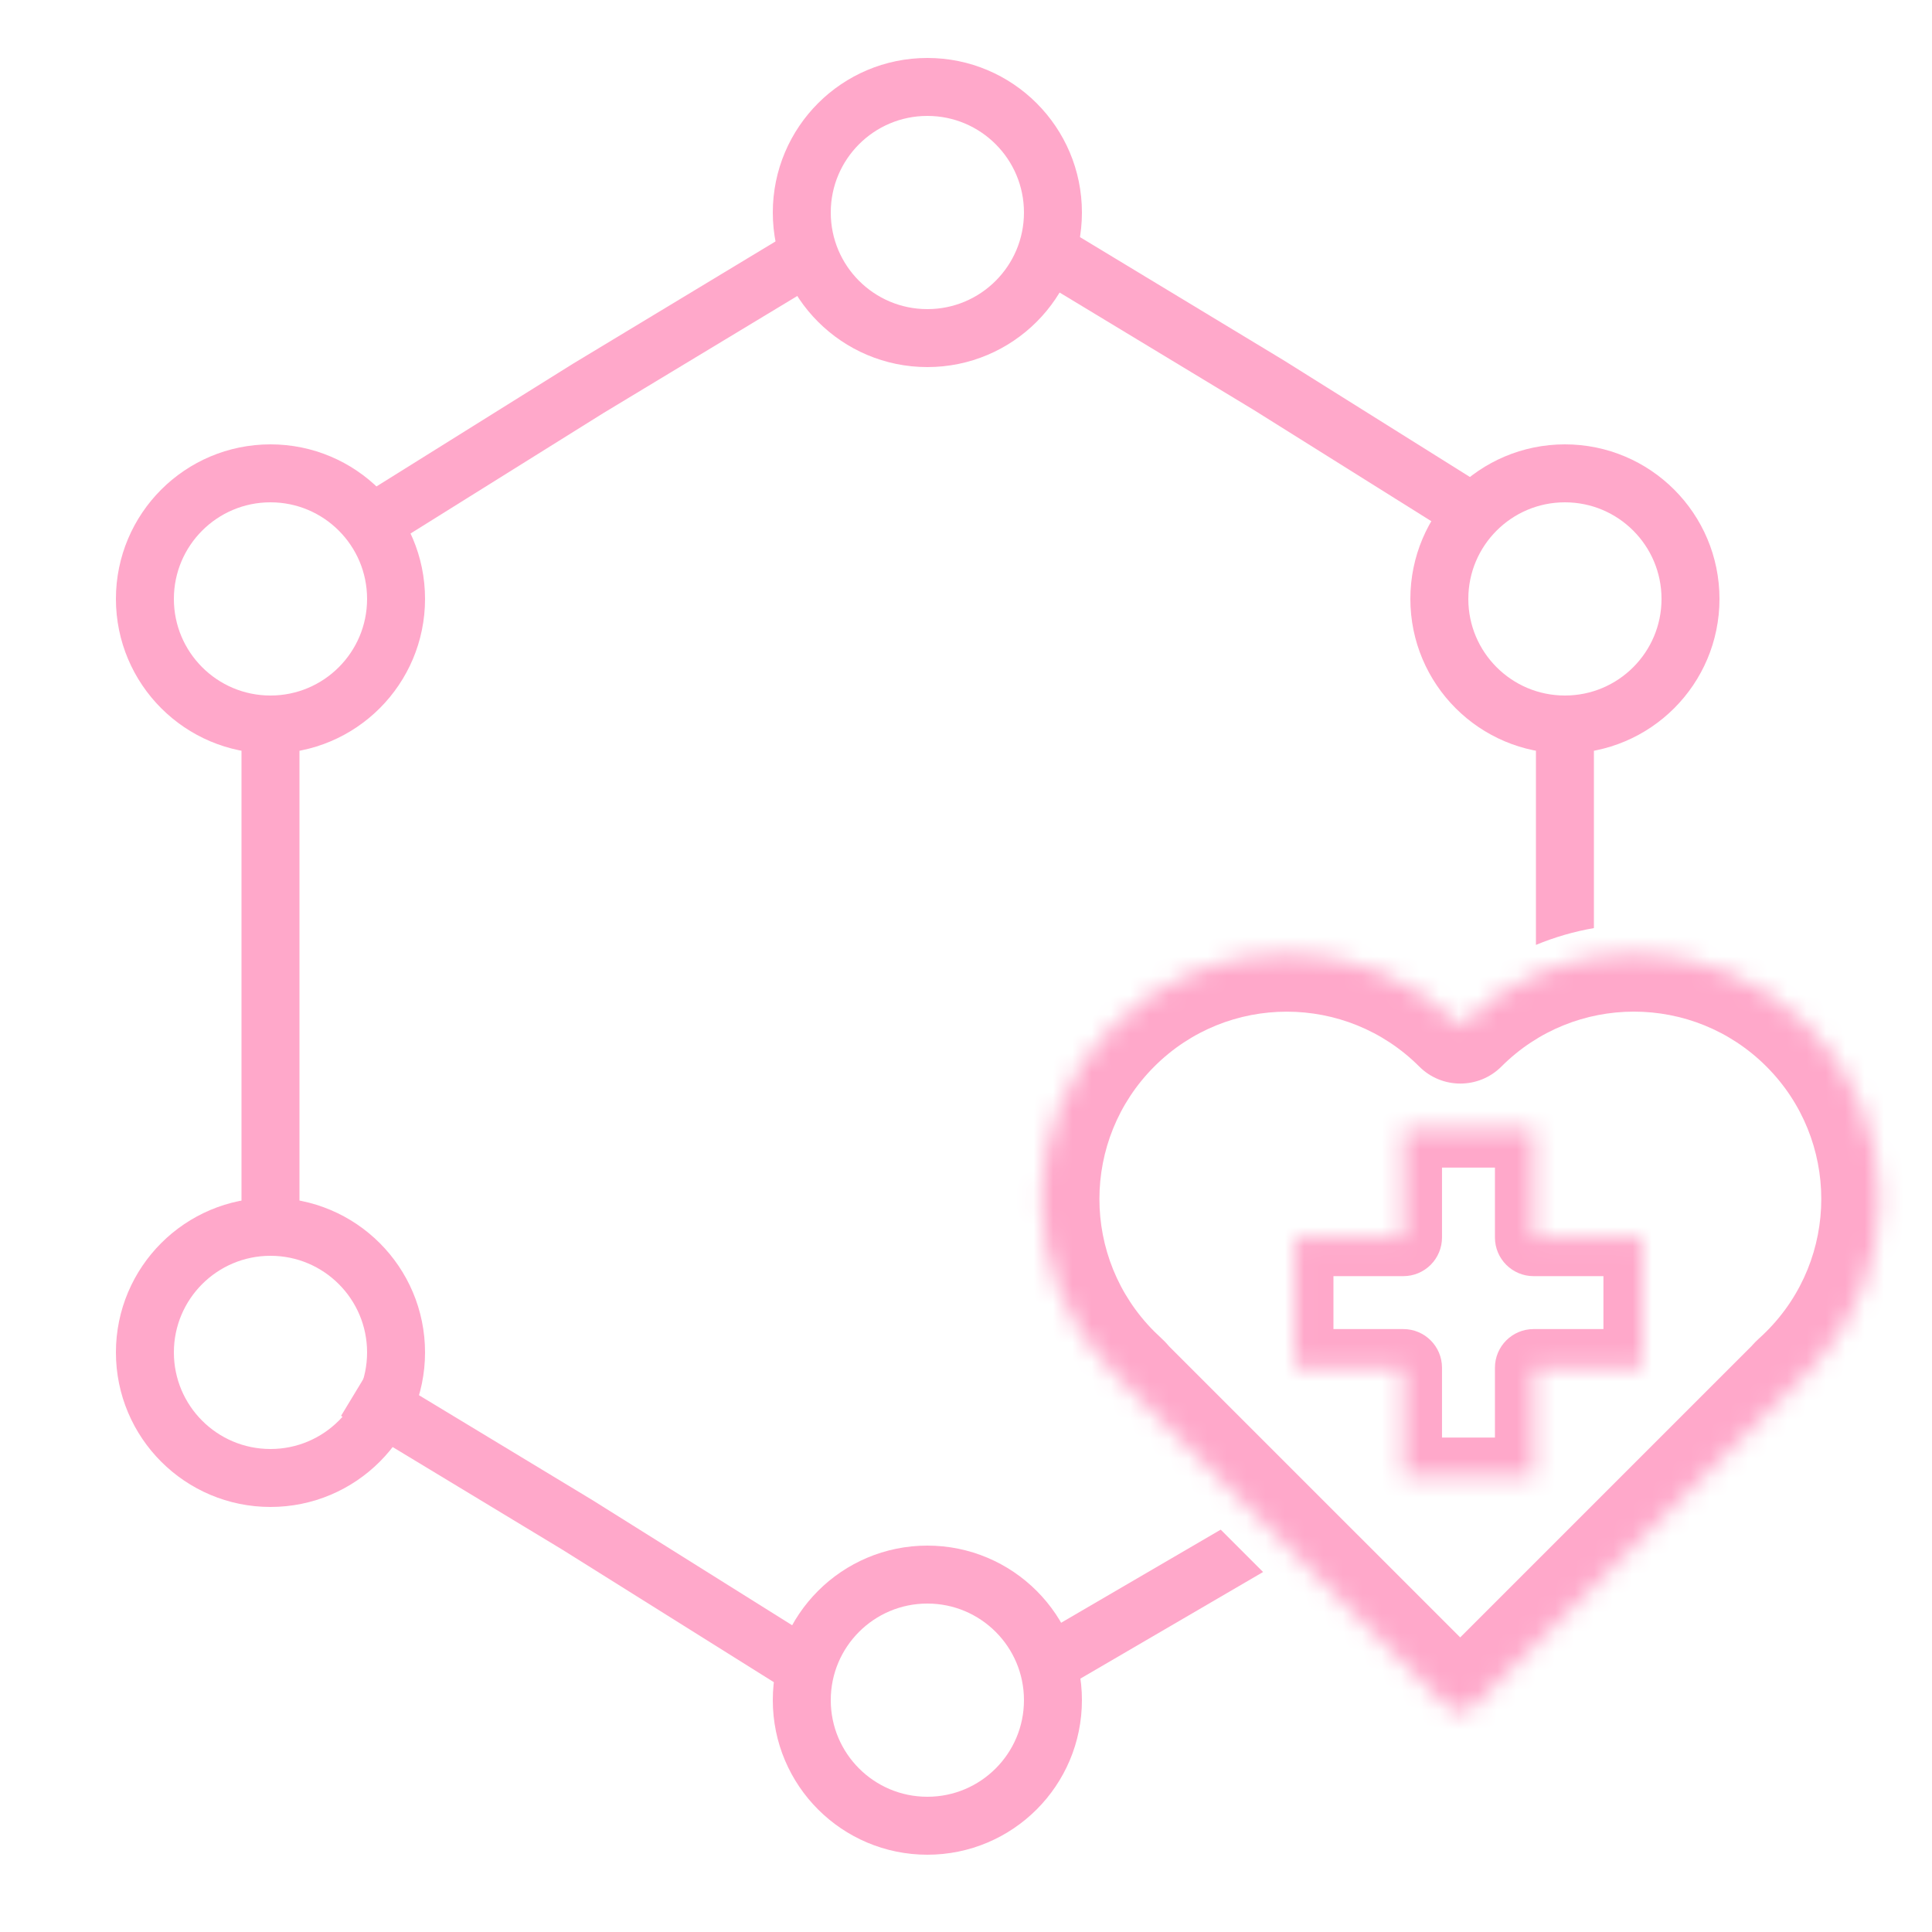 <svg width="100" height="100" viewBox="0 0 100 100" fill="none" xmlns="http://www.w3.org/2000/svg">
<path d="M14 63V50V37" stroke="#FFA8CA" stroke-width="3"/>
<path d="M41.553 13.396L30.442 20.105L19.447 26.971" stroke="#FFA8CA" stroke-width="3"/>
<path d="M54.203 13L65.657 19.927L76.999 27.033" stroke="#FFA8CA" stroke-width="3"/>
<path d="M18.43 72L29.884 78.927L41.225 86.033" stroke="#FFA8CA" stroke-width="3"/>
<circle cx="48" cy="11" r="6.5" stroke="#FFA8CA" stroke-width="3"/>
<circle cx="48" cy="88" r="6.5" stroke="#FFA8CA" stroke-width="3"/>
<circle cx="14" cy="31" r="6.5" stroke="#FFA8CA" stroke-width="3"/>
<circle cx="81" cy="31" r="6.5" stroke="#FFA8CA" stroke-width="3"/>
<circle cx="14" cy="70" r="6.5" stroke="#FFA8CA" stroke-width="3"/>
<path fill-rule="evenodd" clip-rule="evenodd" d="M63.184 79.174L65.377 81.367L55.233 87.286L53.721 84.695L63.184 79.174Z" fill="#FFA8CA"/>
<path fill-rule="evenodd" clip-rule="evenodd" d="M82.5 48.038V37H79.5V48.908C80.471 48.505 81.478 48.215 82.5 48.038Z" fill="#FFA8CA"/>
<mask id="path-12-inside-1_340_3021" fill="white">
<path fill-rule="evenodd" clip-rule="evenodd" d="M75.593 53.082C75.589 53.086 75.584 53.086 75.581 53.083C70.622 48.124 62.583 48.124 57.624 53.083C52.666 58.041 52.666 66.081 57.624 71.039C57.775 71.19 57.929 71.336 58.085 71.478C58.155 71.541 58.214 71.615 58.275 71.687C58.293 71.707 58.311 71.727 58.33 71.746L74.873 88.289C75.263 88.679 75.896 88.679 76.287 88.289L92.829 71.746C92.844 71.732 92.858 71.717 92.871 71.701C92.927 71.639 92.98 71.575 93.043 71.519C93.215 71.364 93.385 71.204 93.551 71.038C98.509 66.079 98.509 58.04 93.551 53.081C88.592 48.122 80.553 48.122 75.594 53.081C75.594 53.081 75.593 53.082 75.593 53.082Z"/>
</mask>
<path d="M58.33 71.746L60.451 69.625L58.33 71.746ZM74.873 88.289L72.751 90.41L74.873 88.289ZM92.871 71.701L90.626 69.713L92.871 71.701ZM93.043 71.519L95.046 73.752L93.043 71.519ZM75.593 53.082L77.715 55.203L75.593 53.082ZM77.702 50.961C71.572 44.831 61.633 44.831 55.503 50.961L59.746 55.204C63.533 51.417 69.673 51.417 73.46 55.204L77.702 50.961ZM55.503 50.961C49.373 57.091 49.373 67.03 55.503 73.16L59.746 68.918C55.959 65.131 55.959 58.991 59.746 55.204L55.503 50.961ZM55.503 73.16C55.689 73.346 55.878 73.526 56.071 73.701L60.099 69.255C59.98 69.146 59.862 69.034 59.746 68.918L55.503 73.16ZM55.992 73.633C56.061 73.714 56.133 73.792 56.209 73.868L60.451 69.625C60.489 69.662 60.524 69.701 60.559 69.741L55.992 73.633ZM56.209 73.868L72.751 90.41L76.994 86.167L60.451 69.625L56.209 73.868ZM72.751 90.41C74.313 91.972 76.846 91.972 78.408 90.41L74.165 86.167C74.946 85.386 76.213 85.386 76.994 86.167L72.751 90.41ZM78.408 90.41L94.951 73.868L90.708 69.625L74.165 86.167L78.408 90.41ZM94.951 73.868C95.008 73.81 95.064 73.751 95.117 73.691L90.626 69.713C90.652 69.682 90.68 69.653 90.708 69.625L94.951 73.868ZM91.429 68.916C91.302 69.044 91.172 69.167 91.039 69.286L95.046 73.752C95.259 73.561 95.468 73.363 95.672 73.159L91.429 68.916ZM91.429 55.202C95.216 58.989 95.216 65.129 91.429 68.916L95.672 73.159C101.802 67.029 101.802 57.09 95.672 50.96L91.429 55.202ZM77.715 55.202C81.502 51.415 87.642 51.415 91.429 55.202L95.672 50.96C89.542 44.83 79.603 44.83 73.473 50.96L77.715 55.202ZM77.715 55.203C77.715 55.202 77.715 55.202 77.715 55.202L73.473 50.96C73.472 50.961 73.471 50.962 73.47 50.962L77.715 55.203ZM95.117 73.691C95.129 73.678 95.139 73.666 95.147 73.657C95.156 73.646 95.16 73.642 95.166 73.635C95.176 73.624 95.176 73.624 95.172 73.629C95.167 73.634 95.153 73.648 95.133 73.669C95.113 73.69 95.083 73.719 95.046 73.752L91.039 69.286C90.905 69.407 90.801 69.517 90.737 69.587C90.705 69.622 90.677 69.654 90.66 69.674C90.636 69.701 90.635 69.702 90.626 69.713L95.117 73.691ZM56.071 73.701C56.029 73.663 55.996 73.63 55.973 73.606C55.951 73.583 55.936 73.566 55.931 73.56C55.926 73.555 55.926 73.555 55.938 73.569C55.945 73.577 55.948 73.581 55.959 73.594C55.968 73.604 55.979 73.618 55.992 73.633L60.559 69.741C60.549 69.73 60.547 69.728 60.522 69.697C60.503 69.675 60.472 69.639 60.436 69.598C60.366 69.519 60.251 69.392 60.099 69.255L56.071 73.701ZM73.46 55.204C74.635 56.38 76.541 56.378 77.715 55.203L73.47 50.962C74.638 49.793 76.533 49.792 77.702 50.961L73.46 55.204Z" fill="#FFA8CA" mask="url(#path-12-inside-1_340_3021)"/>
<mask id="path-14-inside-2_340_3021" fill="white">
<path fill-rule="evenodd" clip-rule="evenodd" d="M79.378 58.436H72.638V64.053L67.019 64.053V70.793H72.638V76.409H79.378V70.793H84.993V64.053L79.378 64.053V58.436Z"/>
</mask>
<path d="M72.638 58.436V56.436C71.534 56.436 70.638 57.331 70.638 58.436H72.638ZM79.378 58.436H81.378C81.378 57.331 80.483 56.436 79.378 56.436V58.436ZM72.638 64.053V66.053C73.169 66.053 73.677 65.842 74.052 65.467C74.427 65.092 74.638 64.583 74.638 64.053H72.638ZM67.019 64.053L67.019 62.053C66.489 62.053 65.98 62.263 65.605 62.638C65.23 63.013 65.019 63.522 65.019 64.053H67.019ZM67.019 70.793H65.019C65.019 71.897 65.915 72.793 67.019 72.793V70.793ZM72.638 70.793H74.638C74.638 69.688 73.743 68.793 72.638 68.793V70.793ZM72.638 76.409H70.638C70.638 77.514 71.534 78.409 72.638 78.409V76.409ZM79.378 76.409V78.409C80.483 78.409 81.378 77.514 81.378 76.409H79.378ZM79.378 70.793V68.793C78.274 68.793 77.378 69.688 77.378 70.793H79.378ZM84.993 70.793V72.793C86.097 72.793 86.993 71.897 86.993 70.793H84.993ZM84.993 64.053H86.993C86.993 62.948 86.097 62.053 84.993 62.053V64.053ZM79.378 64.053H77.378C77.378 65.157 78.274 66.053 79.378 66.053V64.053ZM72.638 60.436H79.378V56.436H72.638V60.436ZM74.638 64.053V58.436H70.638V64.053H74.638ZM67.019 66.053L72.638 66.053V62.053L67.019 62.053L67.019 66.053ZM69.019 70.793V64.053H65.019V70.793H69.019ZM72.638 68.793H67.019V72.793H72.638V68.793ZM74.638 76.409V70.793H70.638V76.409H74.638ZM79.378 74.409H72.638V78.409H79.378V74.409ZM77.378 70.793V76.409H81.378V70.793H77.378ZM84.993 68.793H79.378V72.793H84.993V68.793ZM82.993 64.053V70.793H86.993V64.053H82.993ZM79.378 66.053L84.993 66.053V62.053L79.378 62.053V66.053ZM77.378 58.436V64.053H81.378V58.436H77.378Z" fill="#FFA8CA" mask="url(#path-14-inside-2_340_3021)"/>
</svg>
